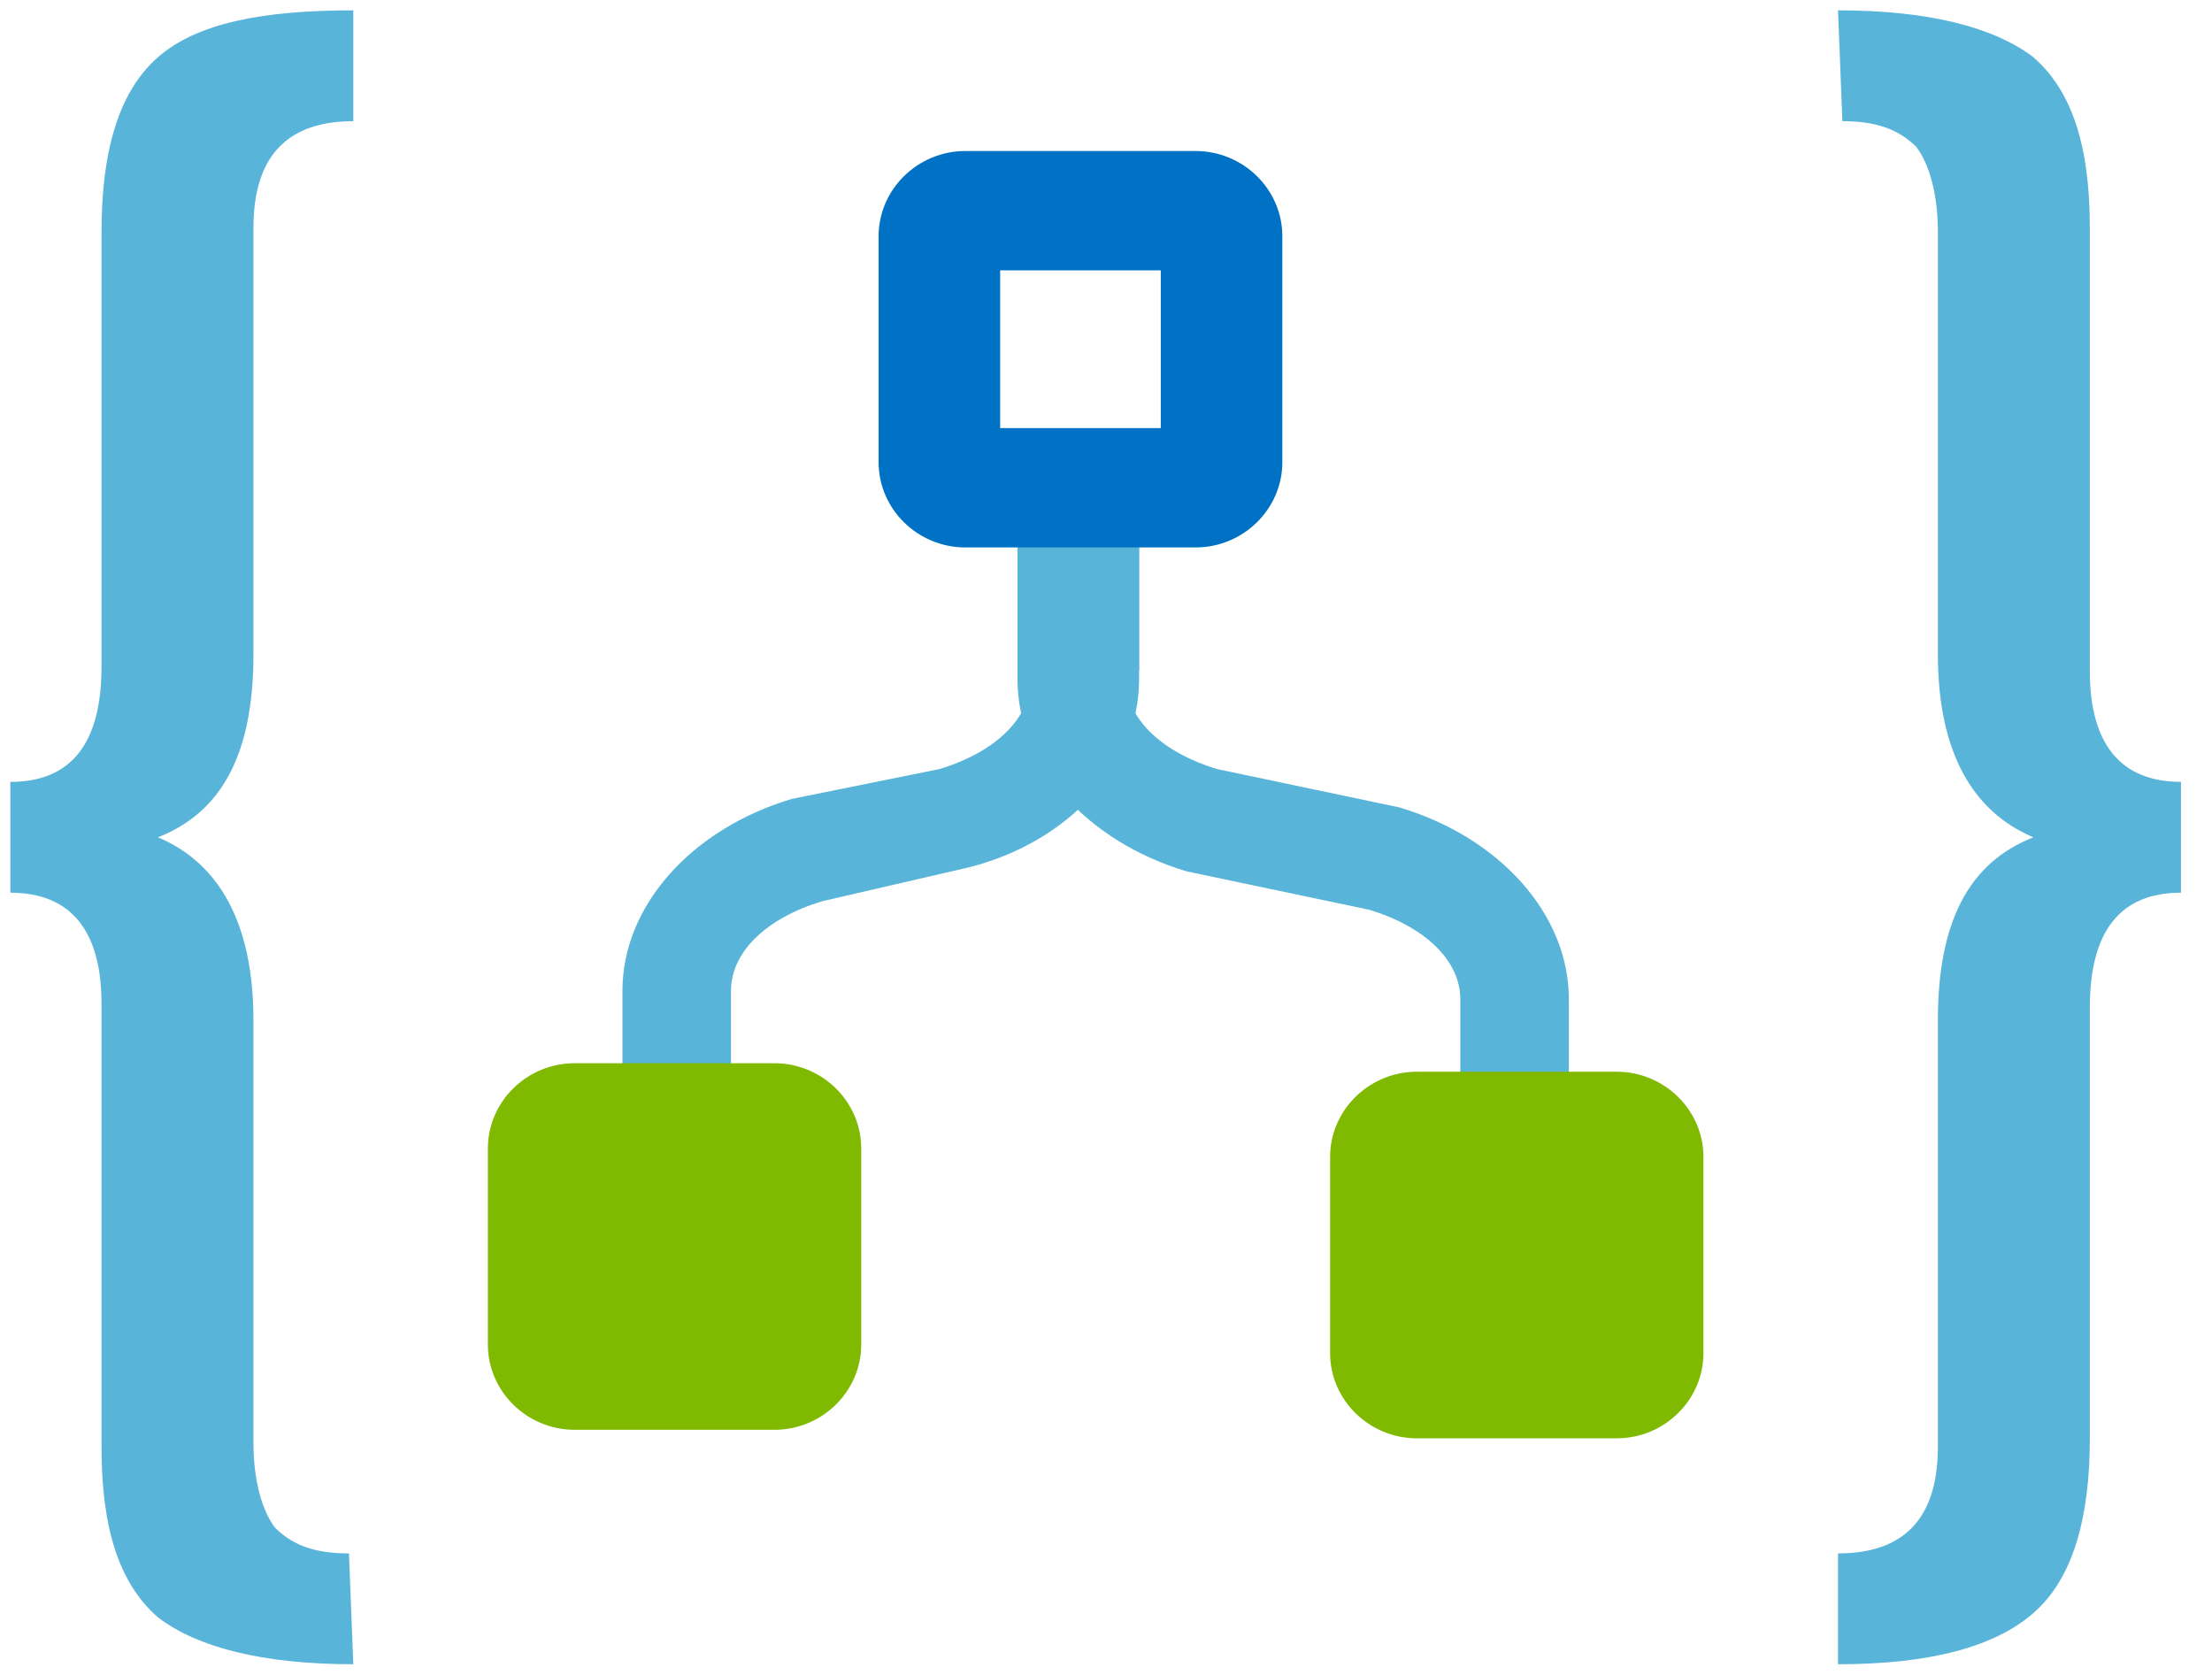 <?xml version="1.0" encoding="UTF-8"?>
<svg xmlns="http://www.w3.org/2000/svg" xmlns:xlink="http://www.w3.org/1999/xlink" viewBox="0 0 107 81" fill="#fff" fill-rule="evenodd" stroke="#000" stroke-linecap="round" stroke-linejoin="round">
  <use xlink:href="#A" x=".5" y=".5"></use>
  <symbol id="A" overflow="visible">
    <g stroke="none">
      <path d="M54.6 32.371V22.062h-5.25v10.309c0 1.855-1.68 3.505-4.41 4.33l-7.14 1.443c-4.83 1.444-8.19 5.155-8.19 9.278v11.753h5.25V47.423c0-1.856 1.68-3.505 4.41-4.33l7.14-1.65c4.83-1.237 8.19-4.948 8.19-9.072z" fill="#59b4d9"></path>
      <path d="M41.16 64.536v-9.484c0-2.268-1.89-4.124-4.2-4.124H27.3c-2.31 0-4.2 1.855-4.2 4.124v9.484c0 2.268 1.89 4.124 4.2 4.124h9.66c2.31 0 4.2-1.856 4.2-4.124z" fill="#7fba00"></path>
      <path d="M48.72 32.371V22.062h5.25v10.309c0 1.855 1.68 3.505 4.41 4.33l8.82 1.856c4.83 1.443 8.19 5.155 8.19 9.278v11.752h-5.25V47.835c0-1.856-1.68-3.505-4.41-4.33l-8.82-1.855c-4.83-1.443-8.19-5.155-8.19-9.278z" fill="#59b4d9"></path>
      <path d="M63.84 64.948v-9.484c0-2.268 1.89-4.124 4.2-4.124h9.66c2.31 0 4.2 1.856 4.2 4.124v9.484c0 2.268-1.89 4.124-4.2 4.124h-9.66c-2.31 0-4.2-1.856-4.2-4.124z" fill="#7fba00"></path>
      <path d="M48.72 22.062h5.88v9.897h-5.88z" fill="#59b4d9"></path>
      <path d="M55.65 12.577v7.629h-7.77v-7.629h7.77m1.68-5.773H46.2c-2.31 0-4.2 1.856-4.2 4.124v10.928c0 2.268 1.89 4.124 4.2 4.124h11.13c2.31 0 4.2-1.855 4.2-4.124V10.928c0-2.268-1.89-4.124-4.2-4.124h0z" fill="#0072c6"></path>
      <path d="M16.59 80c-4.41 0-7.56-.825-9.45-2.268-1.89-1.65-2.73-4.33-2.73-8.247V48.041c0-3.505-1.47-5.361-4.41-5.361v-5.36c2.94 0 4.41-1.855 4.41-5.567V10.722c0-3.918.84-6.804 2.73-8.454S12.18 0 16.59 0v5.361c-3.15 0-4.83 1.65-4.83 5.155v20.619c0 4.742-1.47 7.629-4.62 8.866h0c2.94 1.237 4.62 4.124 4.62 8.866v20.412c0 1.856.42 3.299 1.05 4.124.84.825 1.89 1.237 3.57 1.237l.21 5.36c-.21 0 0 0 0 0zM88.41 0c4.41 0 7.56.825 9.45 2.268 1.89 1.65 2.73 4.33 2.73 8.247v21.443c0 3.505 1.47 5.361 4.41 5.361v5.361c-2.94 0-4.41 1.855-4.41 5.567v20.825c0 3.917-.84 6.804-2.73 8.453S92.82 80 88.41 80v-5.361c3.15 0 4.83-1.65 4.83-5.155V48.866c0-4.742 1.47-7.629 4.62-8.866h0c-2.94-1.237-4.62-4.124-4.62-8.866V10.722c0-1.856-.42-3.299-1.05-4.124-.84-.825-1.89-1.237-3.57-1.237L88.41 0h0z" fill="#59b4d9"></path>
    </g>
  </symbol>
</svg>
